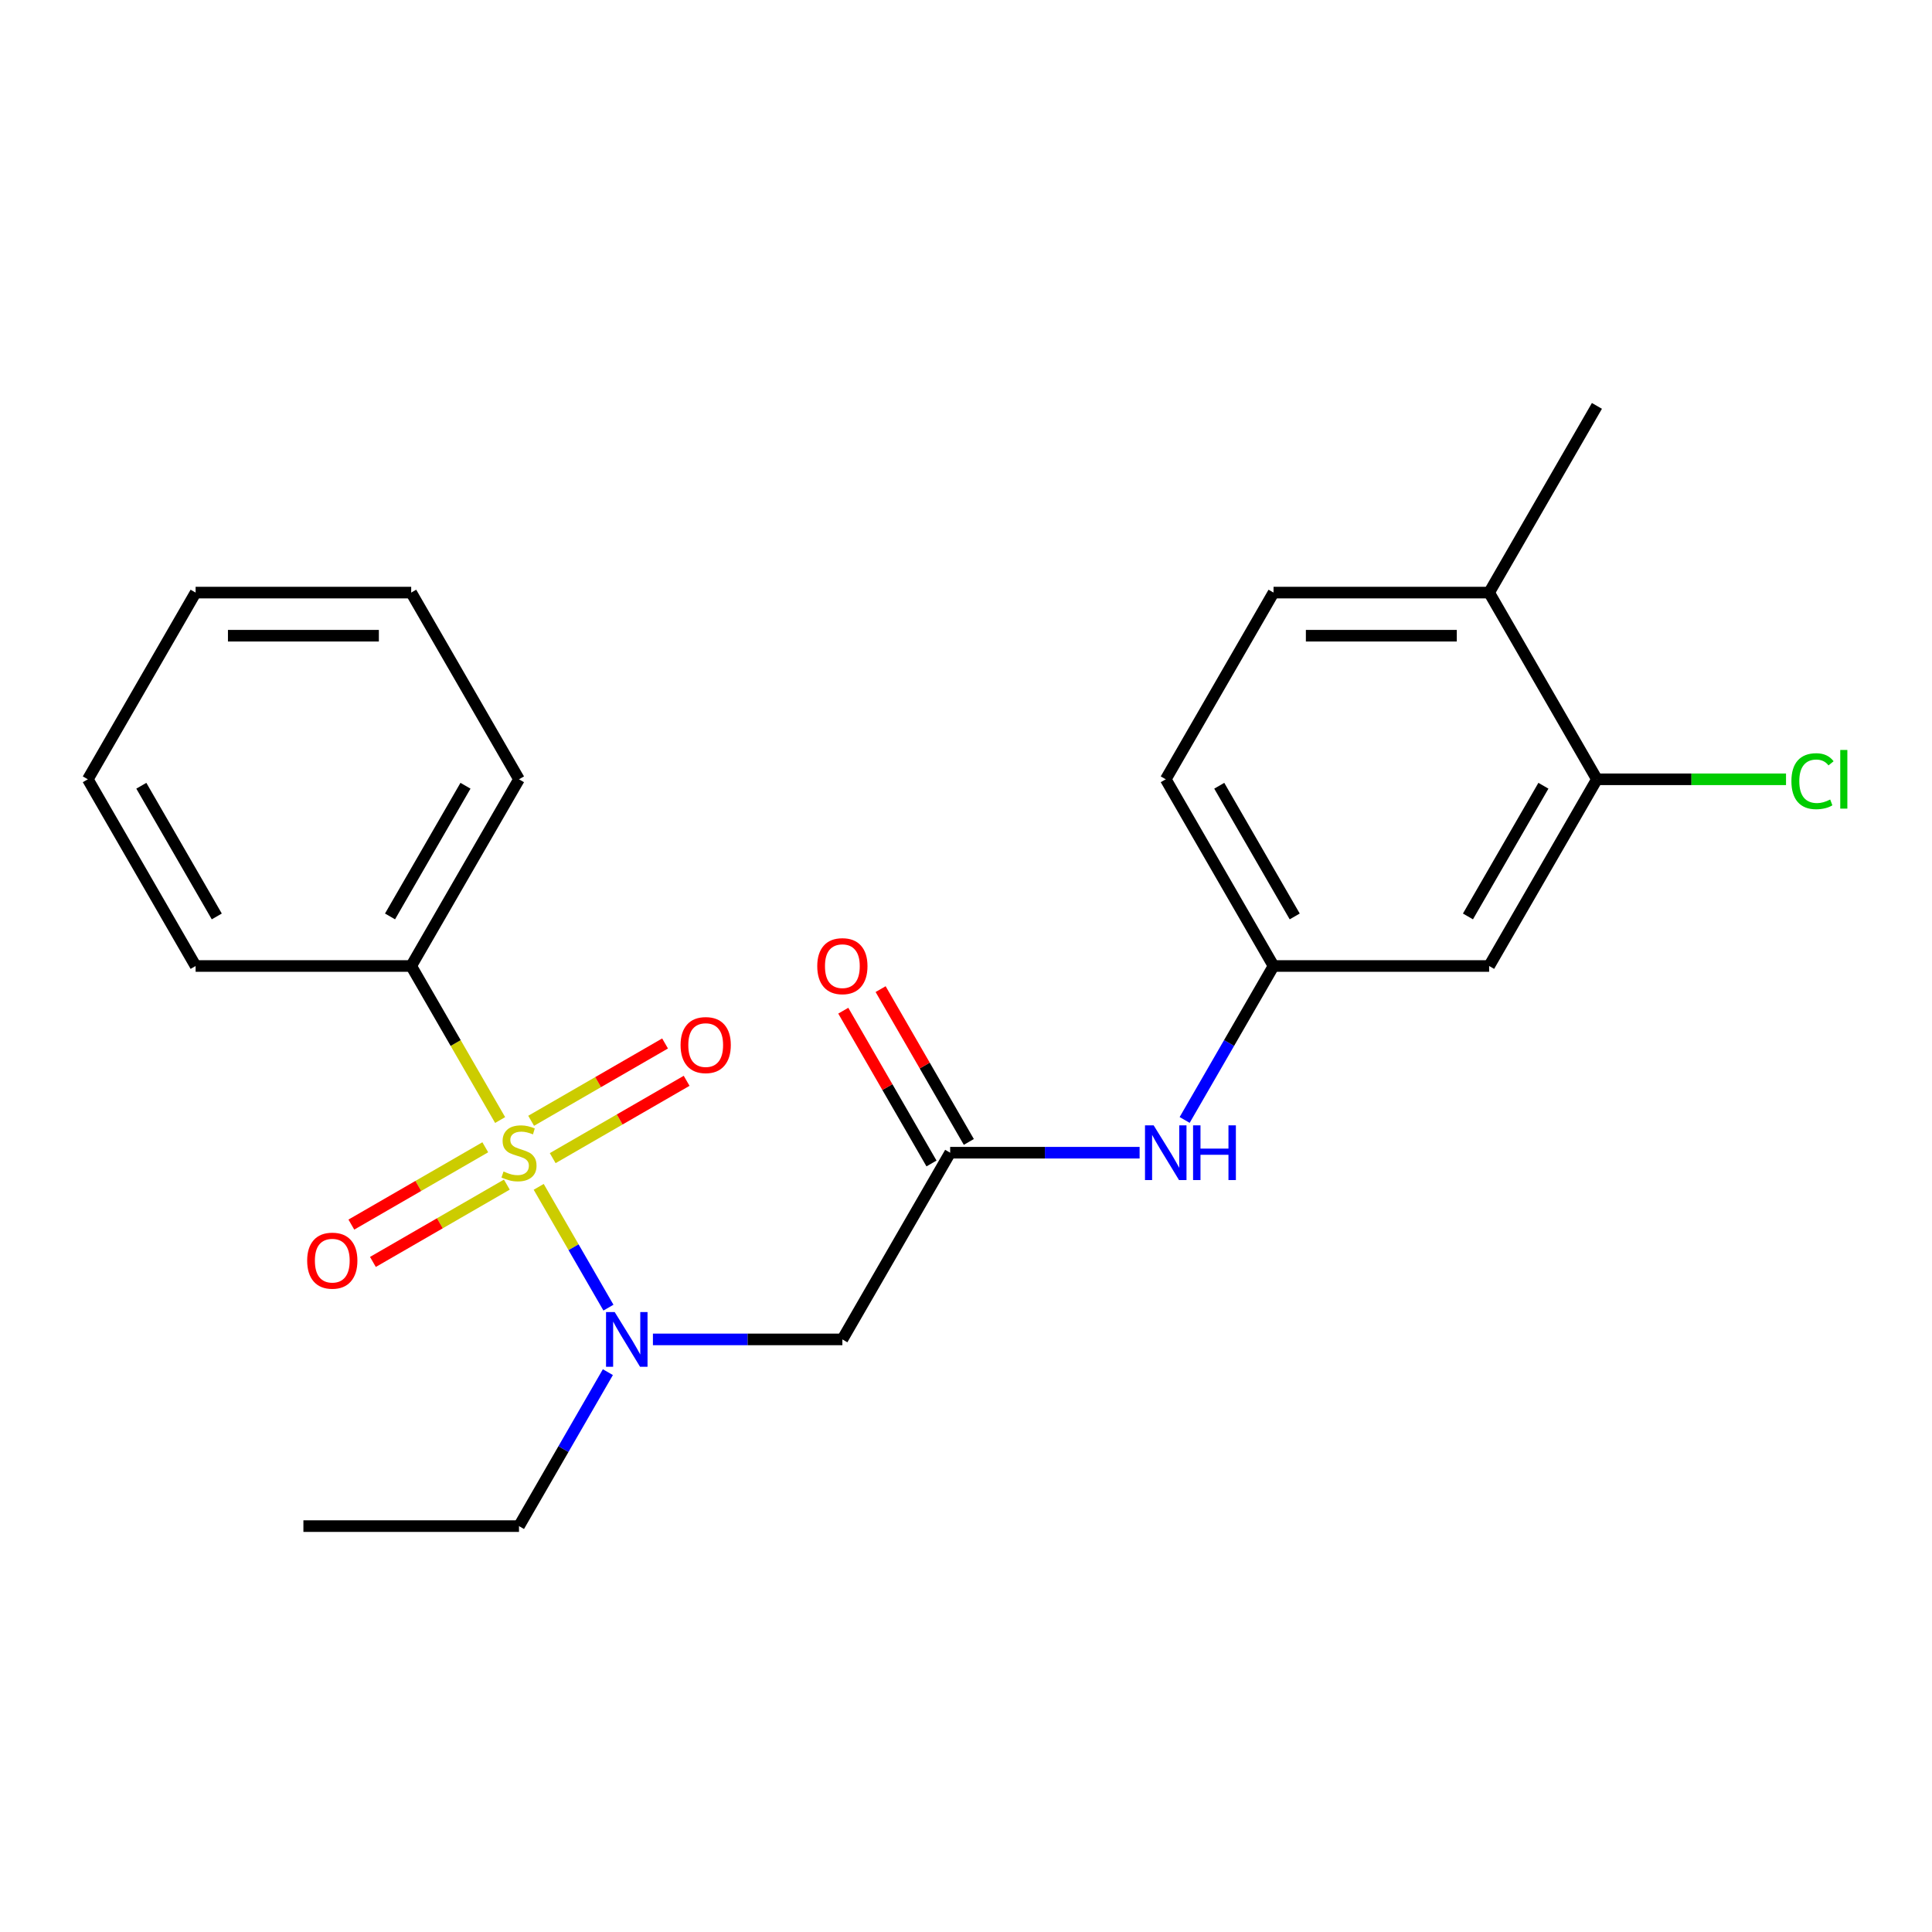 <?xml version='1.0' encoding='iso-8859-1'?>
<svg version='1.1' baseProfile='full'
              xmlns='http://www.w3.org/2000/svg'
                      xmlns:rdkit='http://www.rdkit.org/xml'
                      xmlns:xlink='http://www.w3.org/1999/xlink'
                  xml:space='preserve'
width='1000px' height='1000px' viewBox='0 0 1000 1000'>
<!-- END OF HEADER -->
<rect style='opacity:1.0;fill:#FFFFFF;stroke:none' width='1000' height='1000' x='0' y='0'> </rect>
<path class='bond-0' d='M 278.83,614.307 L 296.88,645.571' style='fill:none;fill-rule:evenodd;stroke:#CCCC00;stroke-width:6px;stroke-linecap:butt;stroke-linejoin:miter;stroke-opacity:1' />
<path class='bond-0' d='M 296.88,645.571 L 314.931,676.835' style='fill:none;fill-rule:evenodd;stroke:#0000FF;stroke-width:6px;stroke-linecap:butt;stroke-linejoin:miter;stroke-opacity:1' />
<path class='bond-3' d='M 286.078,599.448 L 320.738,579.437' style='fill:none;fill-rule:evenodd;stroke:#CCCC00;stroke-width:6px;stroke-linecap:butt;stroke-linejoin:miter;stroke-opacity:1' />
<path class='bond-3' d='M 320.738,579.437 L 355.398,559.426' style='fill:none;fill-rule:evenodd;stroke:#FF0000;stroke-width:6px;stroke-linecap:butt;stroke-linejoin:miter;stroke-opacity:1' />
<path class='bond-3' d='M 274.919,580.121 L 309.579,560.109' style='fill:none;fill-rule:evenodd;stroke:#CCCC00;stroke-width:6px;stroke-linecap:butt;stroke-linejoin:miter;stroke-opacity:1' />
<path class='bond-3' d='M 309.579,560.109 L 344.239,540.098' style='fill:none;fill-rule:evenodd;stroke:#FF0000;stroke-width:6px;stroke-linecap:butt;stroke-linejoin:miter;stroke-opacity:1' />
<path class='bond-4' d='M 251.18,593.826 L 216.519,613.838' style='fill:none;fill-rule:evenodd;stroke:#CCCC00;stroke-width:6px;stroke-linecap:butt;stroke-linejoin:miter;stroke-opacity:1' />
<path class='bond-4' d='M 216.519,613.838 L 181.859,633.849' style='fill:none;fill-rule:evenodd;stroke:#FF0000;stroke-width:6px;stroke-linecap:butt;stroke-linejoin:miter;stroke-opacity:1' />
<path class='bond-4' d='M 262.338,613.154 L 227.678,633.165' style='fill:none;fill-rule:evenodd;stroke:#CCCC00;stroke-width:6px;stroke-linecap:butt;stroke-linejoin:miter;stroke-opacity:1' />
<path class='bond-4' d='M 227.678,633.165 L 193.018,653.176' style='fill:none;fill-rule:evenodd;stroke:#FF0000;stroke-width:6px;stroke-linecap:butt;stroke-linejoin:miter;stroke-opacity:1' />
<path class='bond-5' d='M 258.866,579.728 L 235.85,539.864' style='fill:none;fill-rule:evenodd;stroke:#CCCC00;stroke-width:6px;stroke-linecap:butt;stroke-linejoin:miter;stroke-opacity:1' />
<path class='bond-5' d='M 235.85,539.864 L 212.835,500' style='fill:none;fill-rule:evenodd;stroke:#000000;stroke-width:6px;stroke-linecap:butt;stroke-linejoin:miter;stroke-opacity:1' />
<path class='bond-1' d='M 337.952,693.274 L 386.98,693.274' style='fill:none;fill-rule:evenodd;stroke:#0000FF;stroke-width:6px;stroke-linecap:butt;stroke-linejoin:miter;stroke-opacity:1' />
<path class='bond-1' d='M 386.98,693.274 L 436.009,693.274' style='fill:none;fill-rule:evenodd;stroke:#000000;stroke-width:6px;stroke-linecap:butt;stroke-linejoin:miter;stroke-opacity:1' />
<path class='bond-15' d='M 314.636,710.224 L 291.632,750.068' style='fill:none;fill-rule:evenodd;stroke:#0000FF;stroke-width:6px;stroke-linecap:butt;stroke-linejoin:miter;stroke-opacity:1' />
<path class='bond-15' d='M 291.632,750.068 L 268.629,789.912' style='fill:none;fill-rule:evenodd;stroke:#000000;stroke-width:6px;stroke-linecap:butt;stroke-linejoin:miter;stroke-opacity:1' />
<path class='bond-2' d='M 436.009,693.274 L 491.803,596.637' style='fill:none;fill-rule:evenodd;stroke:#000000;stroke-width:6px;stroke-linecap:butt;stroke-linejoin:miter;stroke-opacity:1' />
<path class='bond-8' d='M 491.803,596.637 L 540.831,596.637' style='fill:none;fill-rule:evenodd;stroke:#000000;stroke-width:6px;stroke-linecap:butt;stroke-linejoin:miter;stroke-opacity:1' />
<path class='bond-8' d='M 540.831,596.637 L 589.86,596.637' style='fill:none;fill-rule:evenodd;stroke:#0000FF;stroke-width:6px;stroke-linecap:butt;stroke-linejoin:miter;stroke-opacity:1' />
<path class='bond-11' d='M 501.466,591.058 L 478.636,551.514' style='fill:none;fill-rule:evenodd;stroke:#000000;stroke-width:6px;stroke-linecap:butt;stroke-linejoin:miter;stroke-opacity:1' />
<path class='bond-11' d='M 478.636,551.514 L 455.805,511.97' style='fill:none;fill-rule:evenodd;stroke:#FF0000;stroke-width:6px;stroke-linecap:butt;stroke-linejoin:miter;stroke-opacity:1' />
<path class='bond-11' d='M 482.139,602.217 L 459.308,562.673' style='fill:none;fill-rule:evenodd;stroke:#000000;stroke-width:6px;stroke-linecap:butt;stroke-linejoin:miter;stroke-opacity:1' />
<path class='bond-11' d='M 459.308,562.673 L 436.478,523.129' style='fill:none;fill-rule:evenodd;stroke:#FF0000;stroke-width:6px;stroke-linecap:butt;stroke-linejoin:miter;stroke-opacity:1' />
<path class='bond-16' d='M 212.835,500 L 268.629,403.363' style='fill:none;fill-rule:evenodd;stroke:#000000;stroke-width:6px;stroke-linecap:butt;stroke-linejoin:miter;stroke-opacity:1' />
<path class='bond-16' d='M 201.877,474.346 L 240.932,406.7' style='fill:none;fill-rule:evenodd;stroke:#000000;stroke-width:6px;stroke-linecap:butt;stroke-linejoin:miter;stroke-opacity:1' />
<path class='bond-17' d='M 212.835,500 L 101.248,500' style='fill:none;fill-rule:evenodd;stroke:#000000;stroke-width:6px;stroke-linecap:butt;stroke-linejoin:miter;stroke-opacity:1' />
<path class='bond-6' d='M 826.564,403.363 L 770.77,500' style='fill:none;fill-rule:evenodd;stroke:#000000;stroke-width:6px;stroke-linecap:butt;stroke-linejoin:miter;stroke-opacity:1' />
<path class='bond-6' d='M 798.867,406.7 L 759.812,474.346' style='fill:none;fill-rule:evenodd;stroke:#000000;stroke-width:6px;stroke-linecap:butt;stroke-linejoin:miter;stroke-opacity:1' />
<path class='bond-13' d='M 826.564,403.363 L 875.502,403.363' style='fill:none;fill-rule:evenodd;stroke:#000000;stroke-width:6px;stroke-linecap:butt;stroke-linejoin:miter;stroke-opacity:1' />
<path class='bond-13' d='M 875.502,403.363 L 924.441,403.363' style='fill:none;fill-rule:evenodd;stroke:#00CC00;stroke-width:6px;stroke-linecap:butt;stroke-linejoin:miter;stroke-opacity:1' />
<path class='bond-24' d='M 826.564,403.363 L 770.77,306.726' style='fill:none;fill-rule:evenodd;stroke:#000000;stroke-width:6px;stroke-linecap:butt;stroke-linejoin:miter;stroke-opacity:1' />
<path class='bond-7' d='M 770.77,500 L 659.183,500' style='fill:none;fill-rule:evenodd;stroke:#000000;stroke-width:6px;stroke-linecap:butt;stroke-linejoin:miter;stroke-opacity:1' />
<path class='bond-9' d='M 613.176,579.688 L 636.179,539.844' style='fill:none;fill-rule:evenodd;stroke:#0000FF;stroke-width:6px;stroke-linecap:butt;stroke-linejoin:miter;stroke-opacity:1' />
<path class='bond-9' d='M 636.179,539.844 L 659.183,500' style='fill:none;fill-rule:evenodd;stroke:#000000;stroke-width:6px;stroke-linecap:butt;stroke-linejoin:miter;stroke-opacity:1' />
<path class='bond-14' d='M 659.183,500 L 603.39,403.363' style='fill:none;fill-rule:evenodd;stroke:#000000;stroke-width:6px;stroke-linecap:butt;stroke-linejoin:miter;stroke-opacity:1' />
<path class='bond-14' d='M 670.142,474.346 L 631.086,406.7' style='fill:none;fill-rule:evenodd;stroke:#000000;stroke-width:6px;stroke-linecap:butt;stroke-linejoin:miter;stroke-opacity:1' />
<path class='bond-10' d='M 770.77,306.726 L 659.183,306.726' style='fill:none;fill-rule:evenodd;stroke:#000000;stroke-width:6px;stroke-linecap:butt;stroke-linejoin:miter;stroke-opacity:1' />
<path class='bond-10' d='M 754.032,329.043 L 675.921,329.043' style='fill:none;fill-rule:evenodd;stroke:#000000;stroke-width:6px;stroke-linecap:butt;stroke-linejoin:miter;stroke-opacity:1' />
<path class='bond-18' d='M 770.77,306.726 L 826.564,210.088' style='fill:none;fill-rule:evenodd;stroke:#000000;stroke-width:6px;stroke-linecap:butt;stroke-linejoin:miter;stroke-opacity:1' />
<path class='bond-12' d='M 659.183,306.726 L 603.39,403.363' style='fill:none;fill-rule:evenodd;stroke:#000000;stroke-width:6px;stroke-linecap:butt;stroke-linejoin:miter;stroke-opacity:1' />
<path class='bond-19' d='M 268.629,789.912 L 157.042,789.912' style='fill:none;fill-rule:evenodd;stroke:#000000;stroke-width:6px;stroke-linecap:butt;stroke-linejoin:miter;stroke-opacity:1' />
<path class='bond-20' d='M 268.629,403.363 L 212.835,306.726' style='fill:none;fill-rule:evenodd;stroke:#000000;stroke-width:6px;stroke-linecap:butt;stroke-linejoin:miter;stroke-opacity:1' />
<path class='bond-21' d='M 101.248,500 L 45.455,403.363' style='fill:none;fill-rule:evenodd;stroke:#000000;stroke-width:6px;stroke-linecap:butt;stroke-linejoin:miter;stroke-opacity:1' />
<path class='bond-21' d='M 112.206,474.346 L 73.151,406.7' style='fill:none;fill-rule:evenodd;stroke:#000000;stroke-width:6px;stroke-linecap:butt;stroke-linejoin:miter;stroke-opacity:1' />
<path class='bond-23' d='M 212.835,306.726 L 101.248,306.726' style='fill:none;fill-rule:evenodd;stroke:#000000;stroke-width:6px;stroke-linecap:butt;stroke-linejoin:miter;stroke-opacity:1' />
<path class='bond-23' d='M 196.097,329.043 L 117.986,329.043' style='fill:none;fill-rule:evenodd;stroke:#000000;stroke-width:6px;stroke-linecap:butt;stroke-linejoin:miter;stroke-opacity:1' />
<path class='bond-22' d='M 45.455,403.363 L 101.248,306.726' style='fill:none;fill-rule:evenodd;stroke:#000000;stroke-width:6px;stroke-linecap:butt;stroke-linejoin:miter;stroke-opacity:1' />
<path  class='atom-0' d='M 260.629 606.357
Q 260.949 606.477, 262.269 607.037
Q 263.589 607.597, 265.029 607.957
Q 266.509 608.277, 267.949 608.277
Q 270.629 608.277, 272.189 606.997
Q 273.749 605.677, 273.749 603.397
Q 273.749 601.837, 272.949 600.877
Q 272.189 599.917, 270.989 599.397
Q 269.789 598.877, 267.789 598.277
Q 265.269 597.517, 263.749 596.797
Q 262.269 596.077, 261.189 594.557
Q 260.149 593.037, 260.149 590.477
Q 260.149 586.917, 262.549 584.717
Q 264.989 582.517, 269.789 582.517
Q 273.069 582.517, 276.789 584.077
L 275.869 587.157
Q 272.469 585.757, 269.909 585.757
Q 267.149 585.757, 265.629 586.917
Q 264.109 588.037, 264.149 589.997
Q 264.149 591.517, 264.909 592.437
Q 265.709 593.357, 266.829 593.877
Q 267.989 594.397, 269.909 594.997
Q 272.469 595.797, 273.989 596.597
Q 275.509 597.397, 276.589 599.037
Q 277.709 600.637, 277.709 603.397
Q 277.709 607.317, 275.069 609.437
Q 272.469 611.517, 268.109 611.517
Q 265.589 611.517, 263.669 610.957
Q 261.789 610.437, 259.549 609.517
L 260.629 606.357
' fill='#CCCC00'/>
<path  class='atom-1' d='M 318.162 679.114
L 327.442 694.114
Q 328.362 695.594, 329.842 698.274
Q 331.322 700.954, 331.402 701.114
L 331.402 679.114
L 335.162 679.114
L 335.162 707.434
L 331.282 707.434
L 321.322 691.034
Q 320.162 689.114, 318.922 686.914
Q 317.722 684.714, 317.362 684.034
L 317.362 707.434
L 313.682 707.434
L 313.682 679.114
L 318.162 679.114
' fill='#0000FF'/>
<path  class='atom-4' d='M 352.266 540.924
Q 352.266 534.124, 355.626 530.324
Q 358.986 526.524, 365.266 526.524
Q 371.546 526.524, 374.906 530.324
Q 378.266 534.124, 378.266 540.924
Q 378.266 547.804, 374.866 551.724
Q 371.466 555.604, 365.266 555.604
Q 359.026 555.604, 355.626 551.724
Q 352.266 547.844, 352.266 540.924
M 365.266 552.404
Q 369.586 552.404, 371.906 549.524
Q 374.266 546.604, 374.266 540.924
Q 374.266 535.364, 371.906 532.564
Q 369.586 529.724, 365.266 529.724
Q 360.946 529.724, 358.586 532.524
Q 356.266 535.324, 356.266 540.924
Q 356.266 546.644, 358.586 549.524
Q 360.946 552.404, 365.266 552.404
' fill='#FF0000'/>
<path  class='atom-5' d='M 158.991 652.511
Q 158.991 645.711, 162.351 641.911
Q 165.711 638.111, 171.991 638.111
Q 178.271 638.111, 181.631 641.911
Q 184.991 645.711, 184.991 652.511
Q 184.991 659.391, 181.591 663.311
Q 178.191 667.191, 171.991 667.191
Q 165.751 667.191, 162.351 663.311
Q 158.991 659.431, 158.991 652.511
M 171.991 663.991
Q 176.311 663.991, 178.631 661.111
Q 180.991 658.191, 180.991 652.511
Q 180.991 646.951, 178.631 644.151
Q 176.311 641.311, 171.991 641.311
Q 167.671 641.311, 165.311 644.111
Q 162.991 646.911, 162.991 652.511
Q 162.991 658.231, 165.311 661.111
Q 167.671 663.991, 171.991 663.991
' fill='#FF0000'/>
<path  class='atom-9' d='M 597.13 582.477
L 606.41 597.477
Q 607.33 598.957, 608.81 601.637
Q 610.29 604.317, 610.37 604.477
L 610.37 582.477
L 614.13 582.477
L 614.13 610.797
L 610.25 610.797
L 600.29 594.397
Q 599.13 592.477, 597.89 590.277
Q 596.69 588.077, 596.33 587.397
L 596.33 610.797
L 592.65 610.797
L 592.65 582.477
L 597.13 582.477
' fill='#0000FF'/>
<path  class='atom-9' d='M 617.53 582.477
L 621.37 582.477
L 621.37 594.517
L 635.85 594.517
L 635.85 582.477
L 639.69 582.477
L 639.69 610.797
L 635.85 610.797
L 635.85 597.717
L 621.37 597.717
L 621.37 610.797
L 617.53 610.797
L 617.53 582.477
' fill='#0000FF'/>
<path  class='atom-12' d='M 423.009 500.08
Q 423.009 493.28, 426.369 489.48
Q 429.729 485.68, 436.009 485.68
Q 442.289 485.68, 445.649 489.48
Q 449.009 493.28, 449.009 500.08
Q 449.009 506.96, 445.609 510.88
Q 442.209 514.76, 436.009 514.76
Q 429.769 514.76, 426.369 510.88
Q 423.009 507, 423.009 500.08
M 436.009 511.56
Q 440.329 511.56, 442.649 508.68
Q 445.009 505.76, 445.009 500.08
Q 445.009 494.52, 442.649 491.72
Q 440.329 488.88, 436.009 488.88
Q 431.689 488.88, 429.329 491.68
Q 427.009 494.48, 427.009 500.08
Q 427.009 505.8, 429.329 508.68
Q 431.689 511.56, 436.009 511.56
' fill='#FF0000'/>
<path  class='atom-14' d='M 927.231 404.343
Q 927.231 397.303, 930.511 393.623
Q 933.831 389.903, 940.111 389.903
Q 945.951 389.903, 949.071 394.023
L 946.431 396.183
Q 944.151 393.183, 940.111 393.183
Q 935.831 393.183, 933.551 396.063
Q 931.311 398.903, 931.311 404.343
Q 931.311 409.943, 933.631 412.823
Q 935.991 415.703, 940.551 415.703
Q 943.671 415.703, 947.311 413.823
L 948.431 416.823
Q 946.951 417.783, 944.711 418.343
Q 942.471 418.903, 939.991 418.903
Q 933.831 418.903, 930.511 415.143
Q 927.231 411.383, 927.231 404.343
' fill='#00CC00'/>
<path  class='atom-14' d='M 952.511 388.183
L 956.191 388.183
L 956.191 418.543
L 952.511 418.543
L 952.511 388.183
' fill='#00CC00'/>
</svg>
